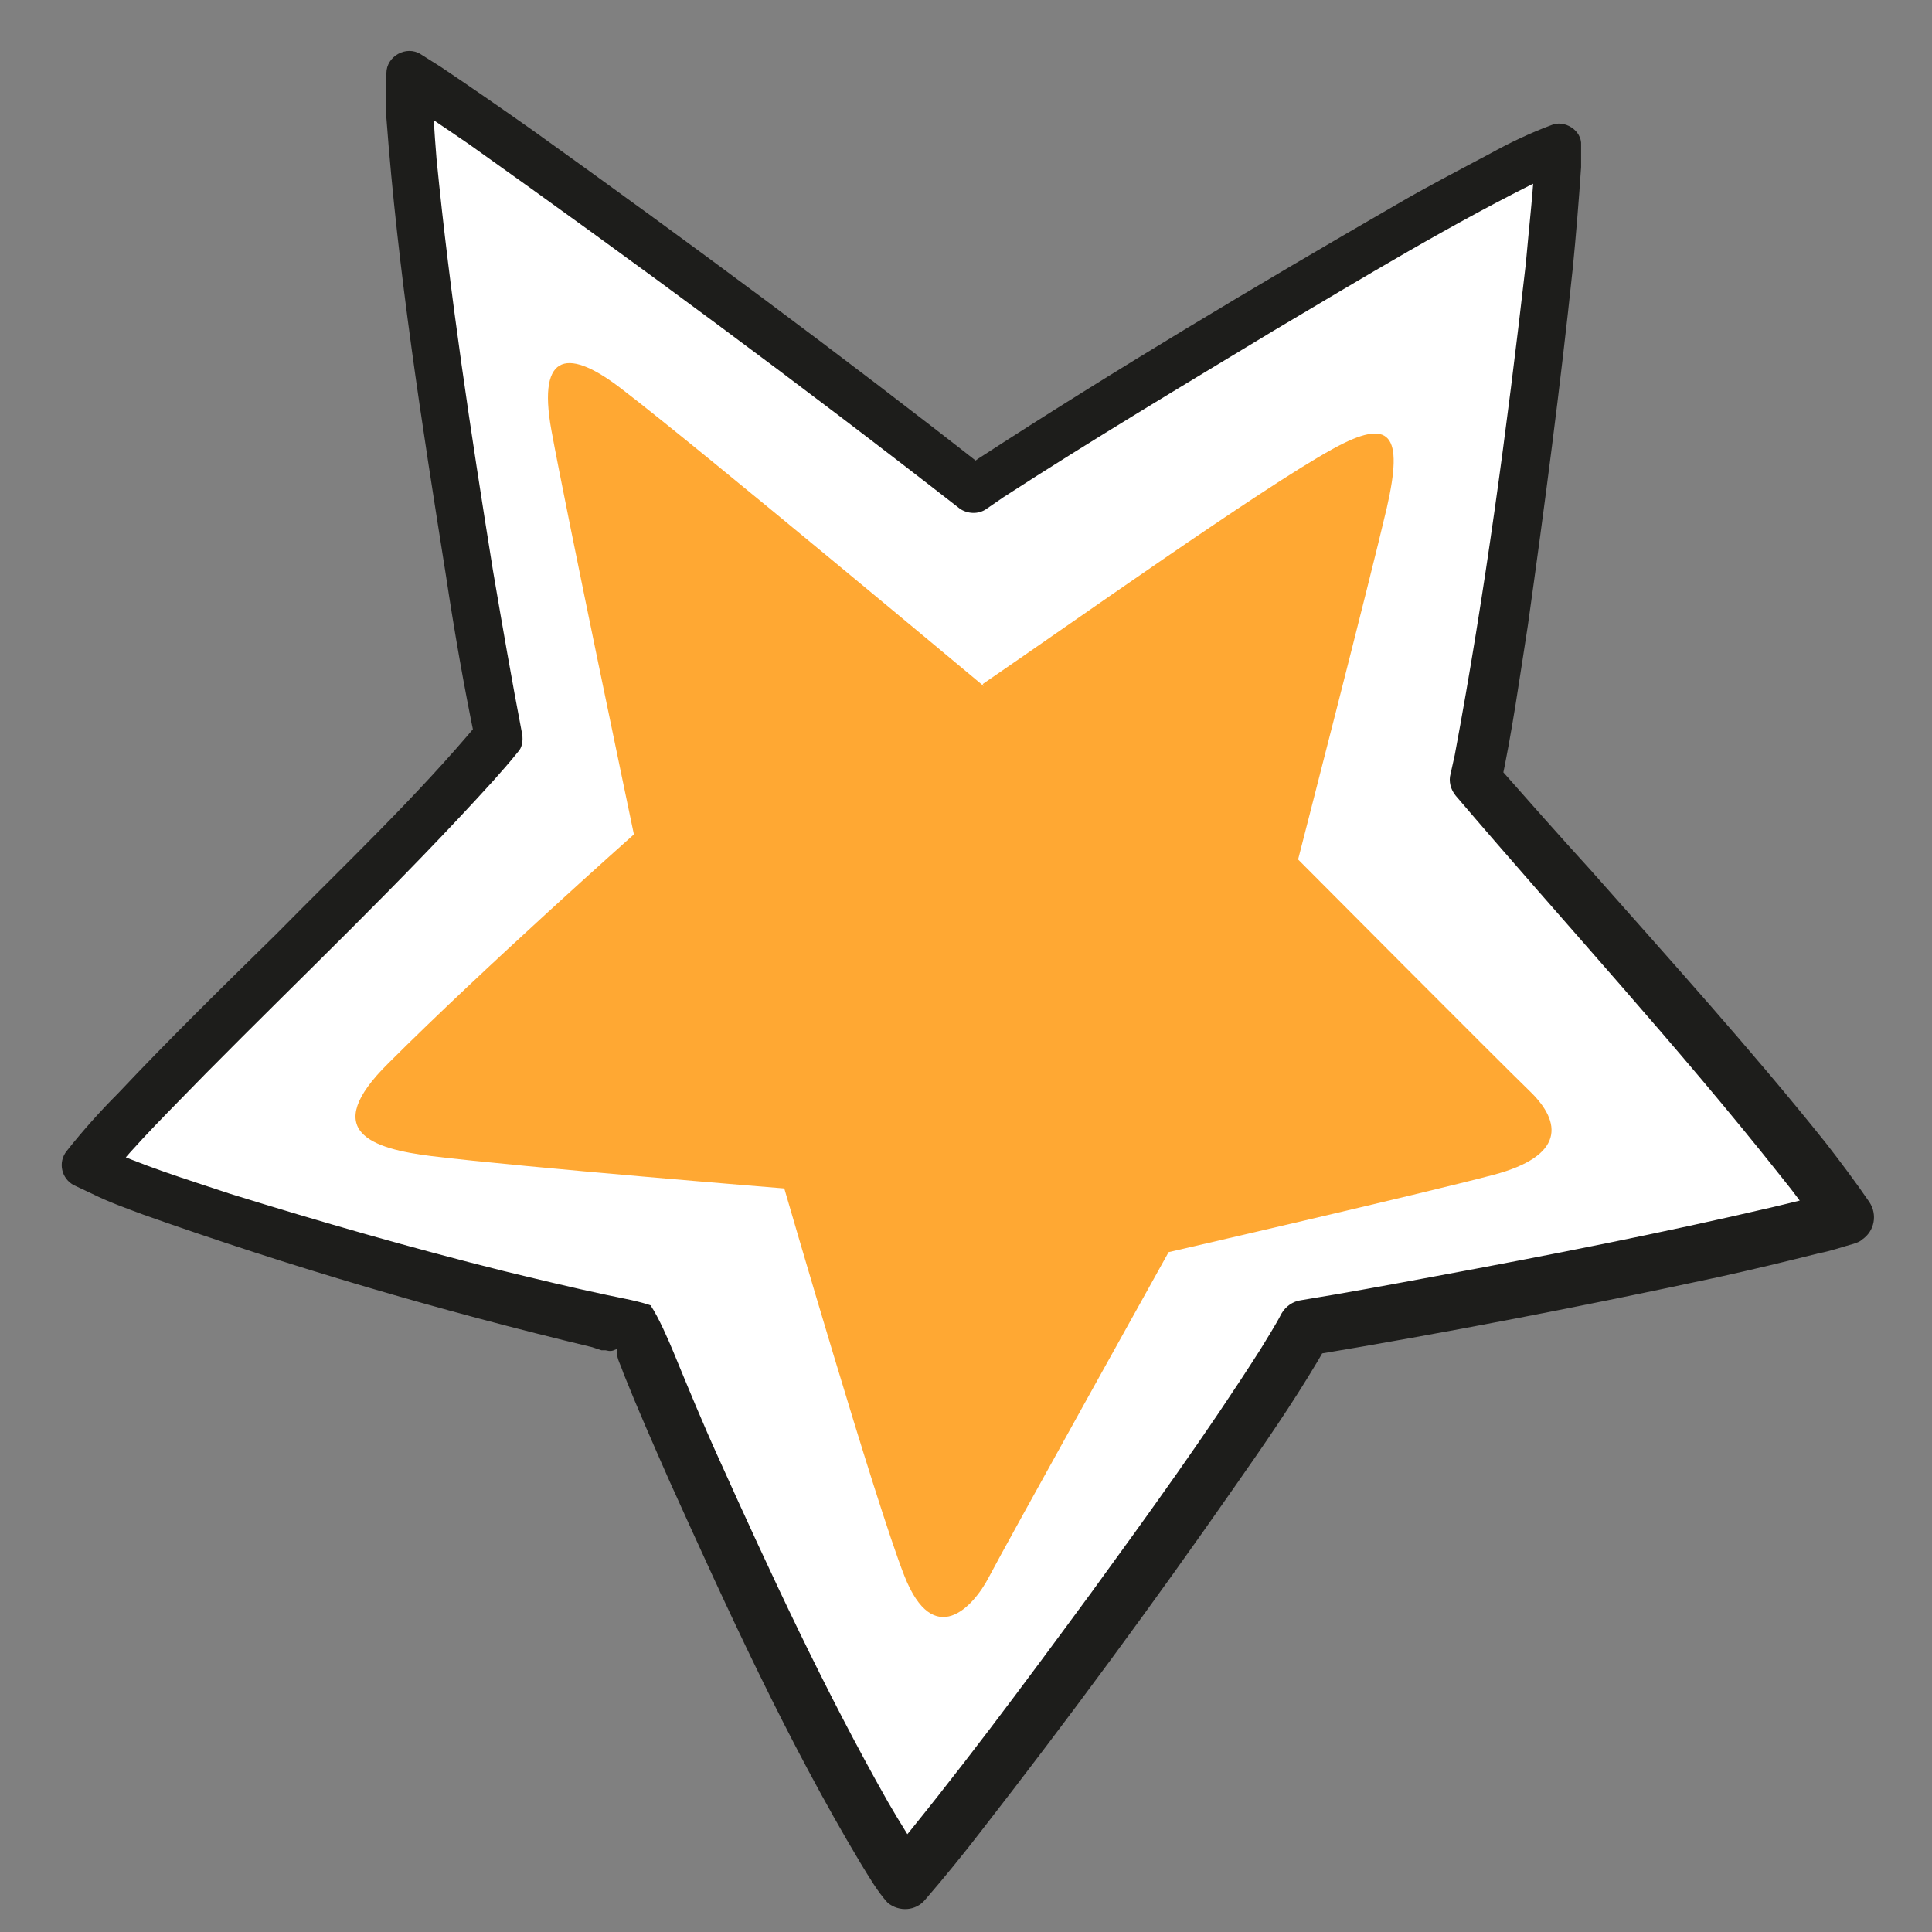 <svg xmlns="http://www.w3.org/2000/svg" id="Capa_1" viewBox="0 0 185 185"><rect x="0" y="0" width="185" height="185" fill="#808080" stroke="none"/><defs><style>      .st0 {        fill: #1d1d1b;      }      .st1 {        fill: #ffa833;      }      .st2 {        fill: #fff;      }    </style></defs><g><path class="st2" d="M60.7,127.1c4.2,11,18.8,43.3,25.9,53,7.7-9,33.2-43.4,38.3-53,9-1.4,41.9-7.6,51.7-10.6-5.6-8.9-29.3-34.7-35.4-41.9,2.2-8.9,8.1-52.4,7.9-60.5-8.1,2.9-50,28.5-56,32.8-8.8-7.1-46.6-35.3-54.1-39.6-.5,8.9,6.1,51.6,8.6,63.2-6.7,8.7-34.3,34.3-39.4,41.1,8,4.2,43.8,14.2,52.5,15.5Z"></path><path class="st0" d="M62.3,125c.8,1.2,1.7,3.3,2.2,4.5,1.4,3.4,2.8,6.8,4.3,10.1,5,11.1,10.2,22.3,16.2,32.9,1.1,1.9,2.5,4.2,3.8,6,0,0-4.1-.2-4.1-.2,6.9-8.3,13.4-17.1,19.8-25.8,5.6-7.7,11.1-15.3,16.2-23.3.6-1,1.5-2.4,2-3.4.4-.7,1.1-1.2,1.9-1.3,4.3-.7,8.6-1.5,12.9-2.3,10.8-2,21.5-4.1,32.2-6.6,2.1-.5,4.2-1,6.2-1.6l-1.5,3.9c-1.1-1.7-2.6-3.7-3.9-5.3-9.9-12.5-20.7-24.2-31.1-36.4-.5-.6-.7-1.4-.5-2.1h0c0,0,.4-1.8.4-1.8,2.9-15.5,5-31.3,6.8-47,.3-3.5.8-7.6.9-11.1,0,0,2.9,2,2.9,2l-1.7.7c-9,4.4-17.7,9.7-26.3,14.8-8.6,5.2-17.3,10.4-25.8,15.9,0,0-1.6,1.1-1.6,1.1h0c-.8.6-1.9.5-2.6,0-15.4-12-31.1-23.6-47-34.9-2.2-1.5-4.5-3.1-6.8-4.5,0,0,3.3-1.8,3.3-1.8,0,2.5.2,5.2.4,7.7,1.3,13.2,3.3,26.3,5.4,39.4.9,5.3,1.8,10.5,2.8,15.7.1.6,0,1.3-.4,1.7-.8,1-1.6,1.9-2.4,2.8-8.8,9.7-18.3,18.7-27.5,28-3.2,3.3-6.6,6.6-9.5,10.2,0,0-.7-3.3-.7-3.3,4,1.9,8.3,3.2,12.5,4.6,8.7,2.7,17.4,5.2,26.2,7.4,3.3.8,6.6,1.6,9.9,2.3,1.4.3,3.2.6,4.5,1.1h0ZM59,129.2c-.4.2-.6.2-1,.1h-.4c0,0-.9-.3-.9-.3-14.6-3.5-28.9-7.7-43-12.7-1.6-.6-3.3-1.2-4.9-2l-1.7-.8c-1.2-.6-1.6-2.2-.7-3.3,1.5-1.9,3.2-3.8,4.9-5.5,4.9-5.2,10-10.2,15.1-15.2,6.6-6.7,13.5-13.2,19.5-20.4,0,0-.4,1.8-.4,1.8-1.1-5.3-2-10.5-2.8-15.8-2.3-14.5-4.6-29.1-5.7-43.8,0,0,0-2.1,0-2.1v-2.2c0-1.6,1.9-2.7,3.3-1.8,0,0,0,0,0,0l1.9,1.2c2.7,1.8,6,4.1,8.7,6,14.8,10.6,29.4,21.4,43.8,32.7,0,0-2.7,0-2.7,0l1.7-1.2c13.1-8.5,26.5-16.5,40-24.3,2.9-1.7,6-3.3,9-4.9,1.8-1,3.9-2,5.8-2.7,1.3-.6,3,.5,2.9,1.9,0,0,0,0,0,0v2.1c-.2,3-.5,6.7-.8,9.7-1.2,11.4-2.7,22.8-4.3,34.2-.8,5.1-1.5,10.2-2.6,15.3,0,0-.5-2.1-.5-2.1,3,3.4,6,6.8,9.1,10.2,7.6,8.6,15.3,17.1,22.5,26.1,1.4,1.8,2.9,3.8,4.2,5.7.8,1.2.5,2.8-.7,3.6-.2.2-.5.3-.8.4-1.1.3-2.2.7-3.3.9-3.2.8-6.5,1.6-9.7,2.3-13,2.8-25.9,5.3-39.1,7.5,0,0,1.9-1.4,1.9-1.4,0,0-1.1,1.9-1.1,1.9-2.5,4.2-5.2,8.1-8,12.1-7.8,11.2-15.9,22.2-24.3,33-1.7,2.2-3.4,4.3-5.3,6.5-.9,1.1-2.5,1.2-3.6.3-1-1.1-1.8-2.5-2.6-3.8-7-11.7-12.7-24.2-18.3-36.6-1.5-3.4-3-6.8-4.4-10.3-.4-1.2-.7-1.4-.6-2.4h0Z"></path></g><path class="st1" d="M94.1,65.5c8.2-5.6,26.6-18.7,33.5-22.5,5.6-3.1,6.8-1.4,5.2,5.6-1.6,6.9-8.5,33.7-8.5,33.7,0,0,19.1,19.2,22.2,22.2s3.3,6.2-3.5,8c-6.8,1.8-31.1,7.4-31.1,7.4,0,0-15.7,28.2-17.2,31.1-1.5,2.9-5.3,7-8.1-.1-2.8-7.1-11.5-37.1-11.5-37.1,0,0-24.8-2-33.8-3.1-5.6-.7-10.8-2.3-4.1-8.9,9.1-9.1,23.5-21.9,23.5-21.9,0,0-6.5-31-7.9-38.7-1.4-7.7,1.8-7.8,6.8-3.9,7.2,5.5,34.6,28.4,34.6,28.4Z"></path></svg>